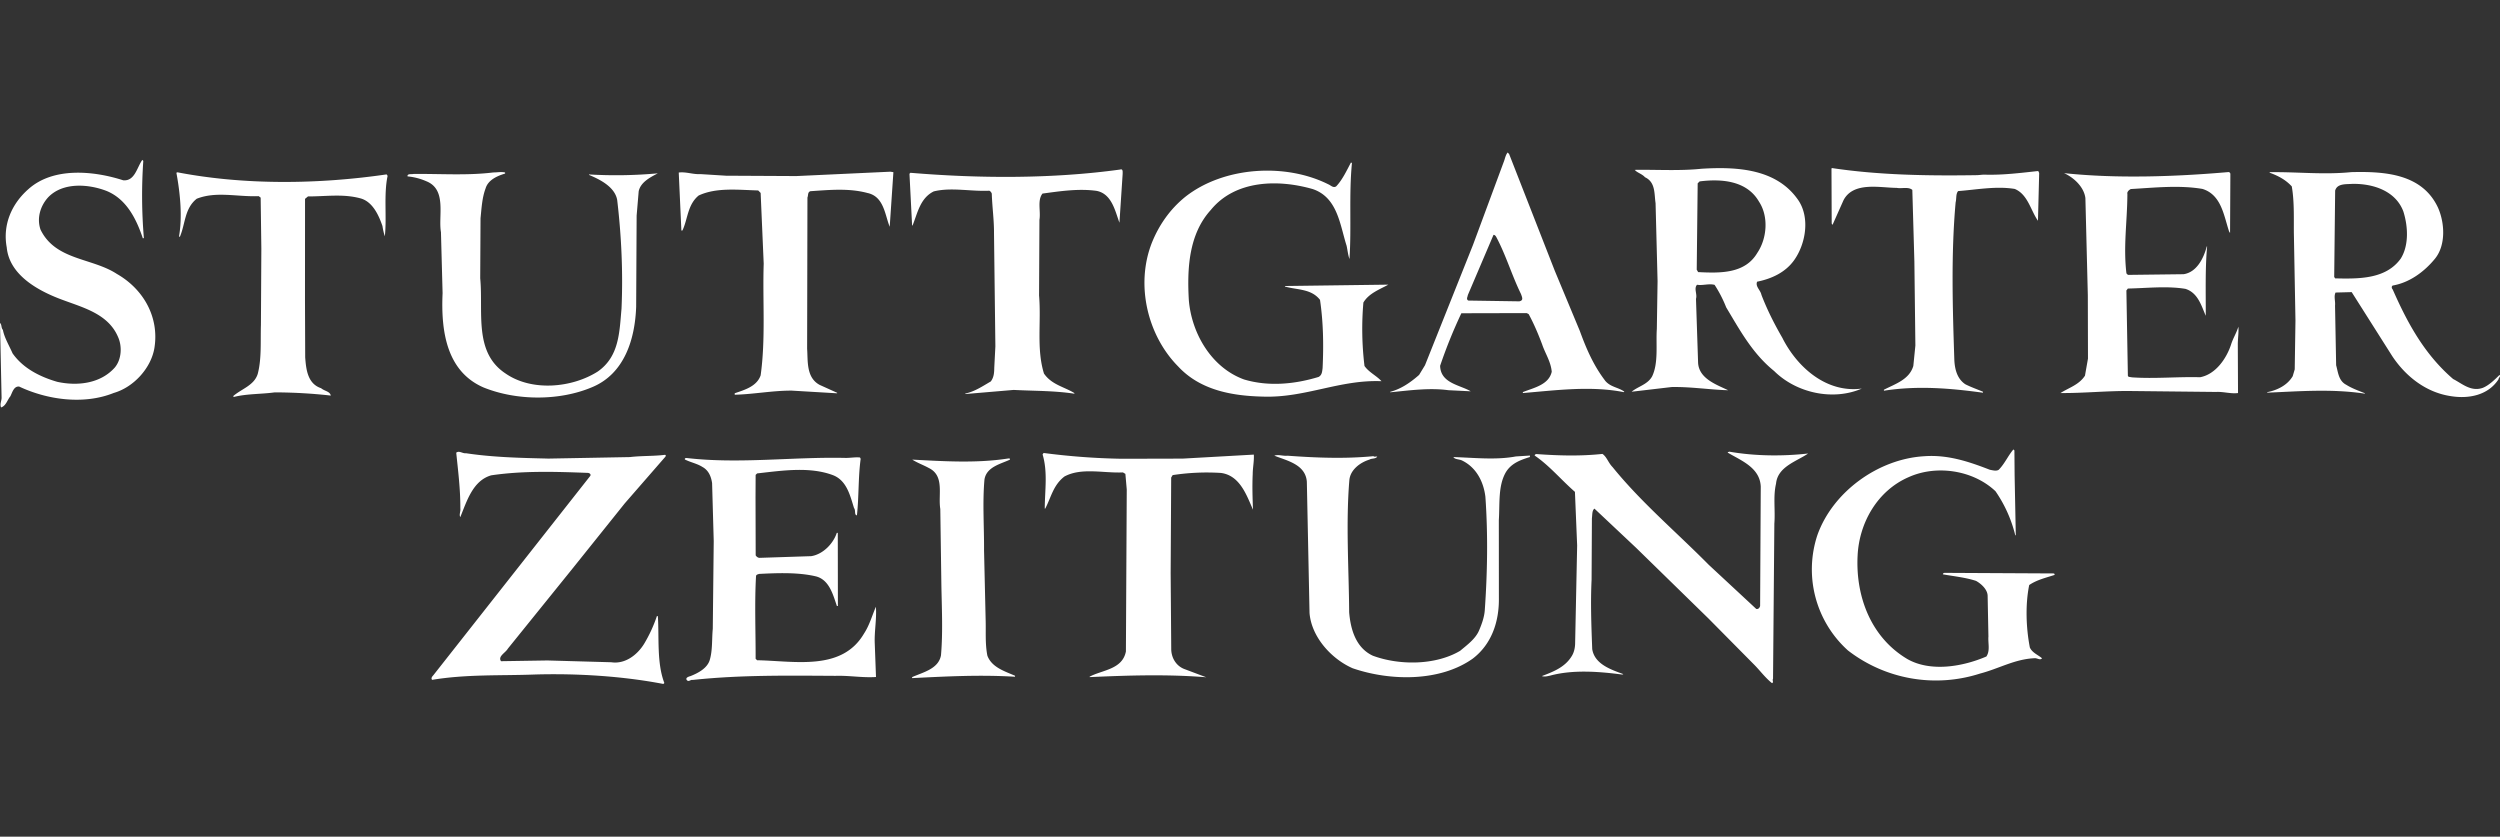 <svg xmlns="http://www.w3.org/2000/svg" width="179.289" height="60" viewBox="0 0 47.437 15.875" fill="#fff" ><rect x="0" y="0" width="47.437" height="15.875" fill="#333333" stroke="none"/><path d="M25.653 3.092c-.059.611-.007 1.212-.047 1.823-.027-.074-.036-.167-.054-.25-.127-.399-.171-.917-.642-1.077-.656-.189-1.471-.174-1.936.397-.419.461-.45 1.117-.416 1.71.052.63.428 1.28 1.047 1.505.471.141.971.088 1.416-.048.065-.037.066-.101.075-.166.021-.435.014-.87-.049-1.296-.166-.214-.434-.187-.665-.253v-.01l1.962-.026c-.167.092-.371.165-.474.34a5.82 5.82 0 0 0 .021 1.203c.083.121.231.186.322.289-.786-.032-1.445.316-2.232.293-.592-.012-1.203-.117-1.626-.573-.58-.586-.815-1.55-.496-2.353.131-.323.337-.628.634-.867.725-.57 1.892-.647 2.713-.235.047.019.092.075.148.038.121-.129.196-.295.28-.452zm11.846.23c.035.005.102-.009.158-.008.342.011.685-.033 1.018-.069l.018.037-.023.907c-.138-.195-.192-.501-.441-.604-.352-.058-.731.015-1.074.041-.046.055-.028.138-.047.212-.089.981-.057 2.017-.025 2.99.008.176.053.361.21.464.111.056.222.094.333.141v.019c-.629-.087-1.249-.137-1.879-.038v-.019c.214-.11.482-.192.558-.451l.039-.388-.019-1.592-.039-1.36c-.074-.065-.203-.02-.296-.039-.315-.001-.823-.125-1.01.235l-.206.462c-.018 0-.018-.028-.018-.046l-.004-1.018.009-.009c.888.134 1.822.149 2.739.135zm-34.78-.269a9.6 9.6 0 0 0 .011 1.462c0 .009-.019 0-.019.009-.118-.352-.301-.742-.689-.901-.342-.132-.832-.171-1.111.124-.149.166-.215.397-.142.61.284.585.979.533 1.449.841.507.29.801.819.714 1.392-.058.388-.393.757-.773.866-.566.228-1.259.132-1.795-.121-.102-.01-.13.111-.167.184-.056.065-.084.185-.177.212-.027-.065.01-.12.01-.185L0 6.129c.037.028.018.093.055.13.027.148.119.297.183.445.202.288.525.447.848.541.388.085.823.032 1.093-.272.13-.157.141-.406.059-.583-.183-.427-.645-.549-1.024-.69C.771 5.541.18 5.242.128 4.695.047 4.26.225 3.863.541 3.587c.474-.423 1.242-.345 1.797-.166.222.02.261-.249.363-.387zm39.602.239l-.006 1.129-.018-.028c-.1-.297-.144-.695-.505-.808-.444-.076-.916-.023-1.36.002-.037.018-.075.055-.065.093-.003.527-.08.999-.018 1.508l.028.028 1.055-.013c.25-.036.381-.303.438-.516v-.009h.01c-.039.407-.024.898-.026 1.314-.082-.185-.146-.436-.386-.511-.351-.058-.731-.013-1.092-.006l-.028.037.028 1.611c0 .037.046.028.074.037.435.03.87-.014 1.296-.002.297-.054.502-.359.587-.617.037-.12.103-.221.14-.342.009.102-.01.213-.011.333l.004.926c-.139.018-.277-.029-.416-.021l-1.657-.018c-.435-.002-.861.042-1.296.039.158-.101.352-.155.465-.33l.057-.324-.003-1.203-.046-1.842c-.027-.213-.22-.39-.405-.474 1.008.107 2.119.067 3.119-.02.028 0 .028.019.037.028zM21.302 3.3l-.061.926c-.082-.223-.145-.547-.432-.604-.342-.048-.694.006-1.028.051-.102.129-.03.333-.058.499l-.007 1.435c.043.509-.052 1.009.093 1.481.147.214.387.252.581.373l-.009.009c-.389-.058-.74-.05-1.147-.071l-.917.078v-.01c.176-.036.324-.137.483-.229.056-.074.065-.157.066-.259l.021-.407-.026-2.147c.002-.25-.034-.491-.042-.75-.009-.028-.028-.047-.046-.056-.361.017-.722-.069-1.055.013-.26.128-.308.415-.402.646h-.009l-.05-.981.019-.018c1.304.109 2.693.116 3.98-.062.055-.018.046.047.046.084z"/><path d="M16.952 3.267l-.07 1.036c-.091-.223-.108-.574-.422-.641-.351-.094-.712-.059-1.083-.034-.056.018-.038.083-.056.12l-.006 2.869c.017.231-.021.546.237.686l.332.15v.01l-.86-.051c-.361-.002-.732.07-1.083.078v-.028c.186-.064.418-.128.492-.34.097-.694.035-1.425.058-2.119l-.058-1.342-.046-.047c-.389-.011-.796-.06-1.13.096-.214.175-.206.453-.309.665h-.019l-.05-1.101c.139-.018.268.038.416.03l.481.03 1.333.007 1.787-.083zm-7.367.026c-.148.045-.324.119-.372.285-.066.175-.076.379-.095.564L9.112 5.28c.061.639-.128 1.406.481 1.807.497.345 1.257.275 1.749-.037.409-.285.411-.748.451-1.191.031-.685-.002-1.389-.082-2.065-.045-.25-.331-.39-.534-.475V3.31a8.72 8.72 0 0 0 1.305-.021c-.139.073-.325.165-.363.34l-.039.462-.009 1.731c-.022.611-.22 1.267-.832 1.523-.622.265-1.436.261-2.064.007-.711-.309-.809-1.087-.777-1.79l-.031-1.157c-.054-.306.115-.805-.273-.964a1.15 1.15 0 0 0-.361-.094c-.009-.056.074-.037.111-.046.509-.006 1.018.033 1.518-.029.074.001.148-.017.222.001z"/><path d="M7.336 3.309l.019.028c-.076.351-.013.787-.053 1.147a1.23 1.23 0 0 1-.045-.195c-.073-.213-.192-.473-.432-.529-.324-.085-.657-.031-.981-.033l-.056.046-.001 1.925.004 1.083c.017.222.043.5.302.585.064.056.166.057.184.14-.342-.039-.703-.06-1.064-.061-.25.035-.537.025-.778.088-.009 0 0-.009-.009-.018.158-.138.399-.202.465-.423.075-.287.05-.611.06-.926l.008-1.444-.013-.972-.037-.028c-.408.016-.805-.097-1.176.049-.233.184-.216.48-.319.72h-.018c.067-.379.023-.824-.049-1.213l.018-.009c1.285.248 2.692.227 3.97.04zm40.092 3.805c-.093.092-.205.203-.325.248-.223.073-.388-.086-.555-.17-.552-.475-.873-1.078-1.147-1.7-.019-.019-.028-.056 0-.074.315-.054.594-.256.799-.505.214-.258.189-.684.061-.972-.302-.65-1.023-.69-1.644-.675-.519.053-1.027-.006-1.546.001l-.009.009c.157.056.305.131.424.261.054.306.034.648.041.954l.029 1.592-.014.926-.038.129c-.103.175-.298.267-.483.303v.01c.602-.025 1.222-.077 1.851.019v-.009c-.12-.047-.249-.094-.351-.159-.148-.075-.156-.241-.193-.371l-.021-1.13c.009-.092-.027-.176.01-.25l.306-.008.771 1.217c.266.399.654.688 1.106.756.342.057.713-.015.909-.319 0-.028.047-.055.019-.083zM44.31 5.283l-.019-.028.018-1.638c.038-.138.205-.119.325-.128.398-.007.823.134.969.523.091.287.107.648-.051.897-.28.387-.789.384-1.242.373zM30.453 7.217c-.22-.288-.358-.613-.476-.937l-.475-1.141-.867-2.217-.028-.028c-.037.046-.047.102-.066.157l-.592 1.598-.91 2.281-.112.184c-.167.147-.344.267-.548.321v.009c.361-.035.741-.089 1.102-.04l.426.021c-.203-.121-.573-.151-.581-.484a9.44 9.44 0 0 1 .403-.997l1.24-.003.037.019c.101.186.183.381.256.575.055.167.165.325.182.519-.057.25-.344.304-.548.386v.018c.63-.052 1.287-.141 1.916-.017l.009-.009c-.11-.084-.268-.085-.369-.215zm-1.621-1.499l-.972-.015c-.046-.028-.009-.074-.009-.102l.488-1.145c.028 0 .046.028.055.046.183.344.293.723.466 1.076.028.075.046.121-.028.139zm9.395 3.3l.022 1.129v.009h-.01a2.52 2.52 0 0 0-.375-.835c-.423-.4-1.117-.506-1.646-.268-.593.256-.939.865-.97 1.485-.041.777.251 1.556.943 1.967.443.252 1.054.144 1.5-.048.075-.111.029-.25.039-.379l-.015-.768c.001-.12-.119-.232-.221-.288-.203-.066-.416-.086-.628-.124 0-.019.018-.028.037-.028l2.064.011c.01 0 .019.009.019.028-.167.055-.333.091-.482.192-.076.37-.06.814.012 1.185.046.102.157.14.231.205-.037.046-.093-.01-.148-.001-.37.017-.677.2-1.029.291a2.73 2.73 0 0 1-2.506-.439 2.07 2.07 0 0 1-.58-2.187c.291-.822 1.155-1.447 2.026-1.498.454-.034.86.107 1.248.257.055.01.12.029.166.001.112-.111.178-.268.28-.387l.019.019zm-3.922-.41c-.214.147-.575.247-.605.57-.057.241-.012.5-.032.759l-.025 2.943c-.019.028.018.065-.019.083-.129-.102-.23-.242-.341-.353l-.865-.874-1.372-1.34-.792-.745c-.047.037-.038.111-.048.185l-.006 1.166c-.021.444-.005.86.012 1.314.044.287.359.391.59.475l-.019.009c-.444-.058-.934-.097-1.37.02-.046.009-.102.027-.157.009.213-.082.436-.165.566-.377.047-.074.066-.166.066-.259l.038-1.842-.042-1.018c-.267-.233-.478-.493-.764-.689.001-.019.019-.028.037-.028.416.03.833.042 1.249-.003.083.056.11.167.193.251.542.669 1.206 1.228 1.823 1.852l.902.838c.037.01.065-.019.074-.056l.012-2.267c-.017-.361-.377-.493-.626-.642 0-.019.019-.009.028-.019.491.086 1.018.089 1.49.036z"/><path d="M29.029 8.672c-.176.055-.361.119-.464.303-.14.258-.105.582-.125.897l.001 1.472c.007.444-.134.878-.497 1.154-.622.441-1.566.427-2.278.182-.406-.178-.783-.597-.818-1.05l-.051-2.49c-.026-.333-.387-.4-.617-.494.083-.027.157.01.25.001.546.04 1.092.061 1.629.009.028.019.046 0 .074.01-.037.046-.102.027-.148.055-.176.054-.362.192-.381.387-.069.823-.009 1.694-.004 2.508.026.324.126.676.449.826.508.188 1.193.182 1.657-.093.13-.11.297-.229.363-.396.047-.111.094-.24.104-.37.05-.703.063-1.434.012-2.157-.035-.287-.173-.556-.441-.687-.055-.028-.139-.019-.166-.066.389.011.805.06 1.185-.012l.268-.017zm-7.746.033l1.157-.003 1.351-.076c.008.12-.02.241-.021.37-.011.231-.003.453.005.675-.119-.269-.246-.649-.607-.697a4.28 4.28 0 0 0-.917.041l-.028.046-.01 1.814.011 1.435c-.001.157.081.315.239.381l.425.16c-.74-.06-1.481-.036-2.212-.003v-.009c.241-.128.621-.135.688-.478l.016-3.073-.026-.296-.046-.028c-.37.017-.787-.097-1.111.078-.214.165-.252.396-.364.609h-.009c.002-.352.059-.694-.041-1.028l.019-.028a13.06 13.06 0 0 0 1.48.11zm-10.894-.003l1.564-.029c.213-.026.453-.016.666-.043.028.009.009.037-.01.055l-.754.866-.997 1.244-1.22 1.511c-.047.083-.196.147-.131.24l.879-.014 1.213.034c.259.039.491-.136.622-.348a2.65 2.65 0 0 0 .243-.527h.019c.026.408-.023.889.123 1.269l-.019.018c-.786-.152-1.665-.203-2.452-.179-.648.024-1.287-.007-1.935.101-.028-.028.001-.065.019-.083l2.982-3.788c.019-.037-.027-.056-.046-.056-.601-.022-1.222-.044-1.833.046-.352.1-.466.497-.588.793-.027-.047.01-.111.001-.167.002-.361-.043-.713-.078-1.055.056-.046.12.019.185.01.508.077 1.036.089 1.545.101zm5.942.004c-.048.352-.032.722-.071 1.073-.056-.009-.018-.093-.055-.139-.073-.232-.136-.519-.395-.622-.443-.169-.972-.088-1.444-.035l-.028.028-.002.426.003 1.101c.018.028.046.047.074.047l.981-.032c.223-.036.418-.238.484-.442h.019l.002 1.388h-.019c-.073-.213-.146-.51-.414-.566-.333-.076-.722-.06-1.064-.043-.019.009-.046.009-.056.037-.03.518-.006 1.074-.008 1.573l.028.028c.713.013 1.609.212 2.029-.507.103-.157.15-.333.225-.508.017.231-.03.462-.022.685l.024.648c-.26.017-.5-.03-.769-.022-.907-.005-1.804-.019-2.712.078-.037-.01-.074.046-.111 0-.028-.047.046-.065.074-.074.139-.055.315-.146.363-.303.056-.185.039-.398.058-.592l.018-1.666-.031-1.101c-.018-.12-.064-.241-.184-.306-.102-.065-.221-.085-.332-.141-.009-.028.019-.028.037-.028.999.116 2.018-.026 3.017-.002.093 0 .185-.018.269-.008zm2.832-.003v.019c-.176.082-.445.137-.483.377-.039.435-.005.898-.008 1.342l.03 1.305c.008.241-.012.462.033.694.082.223.332.298.525.382v.019c-.657-.04-1.296-.007-1.953.026v-.019c.204-.091.501-.154.548-.414.039-.444.014-.916.007-1.369l-.02-1.407c-.045-.269.087-.629-.218-.778-.101-.056-.212-.094-.314-.159.583.031 1.212.071 1.796-.018.009 0 .037-.009.056 0zm14.663-2.282c-.156-.269-.293-.539-.403-.826-.018-.092-.12-.158-.082-.25.269-.054.537-.173.705-.412.215-.305.301-.795.08-1.129-.404-.595-1.144-.645-1.839-.602-.425.044-.86.014-1.268.021.046.056.138.075.194.14.203.094.174.316.201.491l.038 1.481-.014.907c-.02.287.034.639-.088.897-.084.157-.27.193-.39.294l.759-.089c.361-.007.712.05 1.073.061-.212-.103-.554-.216-.571-.521l-.04-1.213c.028-.093-.045-.195.02-.268.111.019.222-.027.333.002a2.37 2.37 0 0 1 .22.427c.257.427.495.873.91 1.208.423.419 1.117.57 1.664.333-.666.089-1.219-.396-1.503-.952zm-1.604-1.258l-.027-.046.018-1.638.037-.037c.417-.053.898-.014 1.127.385.184.279.154.695-.033.972-.234.397-.706.385-1.122.364z"/></svg>